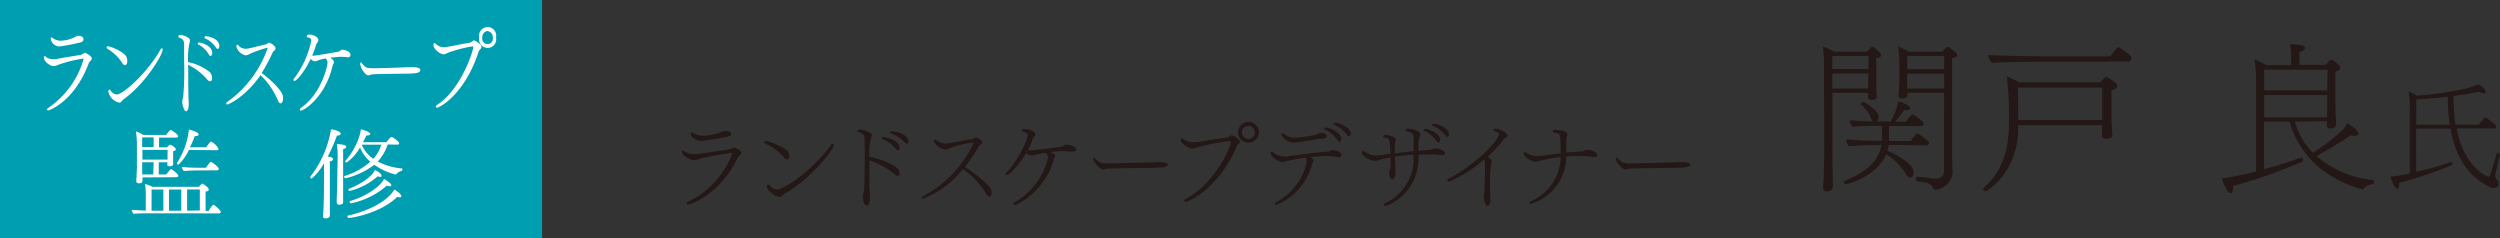 <svg xmlns="http://www.w3.org/2000/svg" viewBox="0 0 436.78 41.58"><rect x="0" y="0" width="436.78" height="41.58" fill="#333333" stroke="none"/><defs><style>.cls-1{fill:#009eb1;}.cls-2{fill:#fff;}.cls-3{fill:#231815;}</style></defs><g id="レイヤー_2" data-name="レイヤー 2"><g id="レイヤー_2-2" data-name="レイヤー 2"><rect class="cls-1" width="94.71" height="41.58"/><path class="cls-2" d="M8.44,19.29c-.13,0-.21-.07-.21-.16s.06-.18.22-.29a15.54,15.54,0,0,0,6.15-8.48c0-.07,0-.12-.11-.12a24.64,24.64,0,0,0-4.26,1.06,2.38,2.38,0,0,1-.9.25c-.58,0-1.67-.8-1.67-1.5,0-.13.06-.23.14-.23a.12.12,0,0,1,.09,0c.1.07.21.19.37.29a2.29,2.29,0,0,0,1.05.24,1.56,1.56,0,0,0,.31,0c1.86-.34,3.4-.59,4.49-.76a2.11,2.11,0,0,0,.49-.26c.08,0,.16-.12.24-.12s1.2.56,1.2,1a.71.71,0,0,1-.27.46,1.12,1.12,0,0,0-.26.37C13,17.76,8.6,19.29,8.44,19.29Zm5.69-11.9a33.09,33.09,0,0,1-3.76.73,1.57,1.57,0,0,1-1.51-1.4c0-.13,0-.18.09-.18a.47.47,0,0,1,.29.13,2.33,2.33,0,0,0,1.41.44,5.91,5.91,0,0,0,2.5-.66c.22-.17.3-.19.44-.19.92,0,1,.41,1,.6S14.49,7.27,14.13,7.39Z"/><path class="cls-2" d="M21.32,10.94A7.91,7.91,0,0,0,18.9,8.61a.44.44,0,0,1-.28-.34c0-.12.11-.17.28-.17.51,0,2.82,1,3.19,1.84a1.83,1.83,0,0,1,.15.73c0,.27-.07.71-.41.71C21.67,11.38,21.48,11.23,21.32,10.94Zm-.47,7A2.55,2.55,0,0,1,18.92,16c0-.21.1-.34.21-.34a.19.19,0,0,1,.17.12,1.48,1.48,0,0,0,1.08.73c1.17,0,5.53-4,7.62-7.8.11-.19.22-.28.29-.28s.14.09.14.22c0,.89-3,5.95-6.8,8.67C21.27,17.59,21.22,17.93,20.85,17.93Z"/><path class="cls-2" d="M32.89,12.09c0,2.05,0,4.36.08,5.85v.12c0,1-.2,1.38-.49,1.38s-.64-1.09-.64-1.7A2.68,2.68,0,0,1,32,17a50.19,50.19,0,0,0,.17-6.19c0-1.16,0-2.24,0-3,0-.59-.14-1-.78-1.2-.16,0-.22-.12-.22-.21s0-.29.44-.29A3,3,0,0,1,33,6.67a.52.52,0,0,1,.19.41,1.15,1.15,0,0,1-.07.36,13.34,13.34,0,0,0-.27,3.41,8.76,8.76,0,0,1,3.85,1.79,1.58,1.58,0,0,1,.35,1c0,.47-.19.57-.34.57a.78.78,0,0,1-.5-.3,10.06,10.06,0,0,0-3.36-2.59Zm3.57-2.61A4.54,4.54,0,0,0,34.7,7.79c-.11,0-.15-.11-.15-.18s.11-.19.26-.19,2.27.44,2.27,1.85c0,.24-.11.5-.29.5S36.59,9.68,36.46,9.48Zm1.26-1.19a4.55,4.55,0,0,0-1.84-1.57c-.12,0-.16-.12-.16-.18A.24.24,0,0,1,36,6.33c.27,0,2.32.34,2.32,1.72,0,.24-.1.49-.27.49S37.84,8.47,37.72,8.29Z"/><path class="cls-2" d="M39.7,18.25c-.12,0-.19-.07-.19-.15a.4.4,0,0,1,.24-.33,19.19,19.19,0,0,0,7-9.35s0-.06-.11-.06a19.07,19.07,0,0,0-2.88,1,2.38,2.38,0,0,1-.84.32,2.24,2.24,0,0,1-1.62-1.51c0-.12,0-.34.16-.34s.14,0,.26.18a1.54,1.54,0,0,0,1.17.5,1.14,1.14,0,0,0,.26,0c.76-.1,2.19-.53,3.28-.75a.79.79,0,0,0,.26-.13c.23-.17.29-.17.32-.17.22,0,1.13.51,1.13,1,0,.17-.11.3-.31.47a.8.8,0,0,0-.19.23,31,31,0,0,1-1.92,3.6c2.18,1.61,3.55,3.26,3.68,3.93a2.32,2.32,0,0,1,.06.45c0,.45-.15.91-.41.91s-.37-.19-.53-.58a13.43,13.43,0,0,0-3-4.34C43,16.8,40,18.25,39.7,18.25Z"/><path class="cls-2" d="M57.68,10.07c.19.12.64.43.64.72a.41.41,0,0,1,0,.17c0,.12-.12.23-.16.35s-.08.34-.13.51c-1.37,5.36-5,7.5-5.43,7.5a.2.2,0,0,1-.21-.19.4.4,0,0,1,.19-.29c3.47-2.38,4.64-7.17,4.64-7.9a1,1,0,0,0-.33-.73,7,7,0,0,0-1.26.32,2.36,2.36,0,0,1-.63.19c-.36,0-.7-.43-.72-.44-1,2.15-2.43,3.86-2.85,3.86a.14.14,0,0,1-.15-.16.7.7,0,0,1,.19-.39,16.15,16.15,0,0,0,2.92-6.54c0-.21-.19-.45-.58-.51-.15,0-.22-.11-.22-.19,0-.29.39-.31.52-.31.7,0,1.52.51,1.52.94a.75.75,0,0,1-.19.46,1.5,1.5,0,0,0-.25.49,15.74,15.74,0,0,1-.65,1.79,1,1,0,0,0,.27,0c.49,0,3.88-.62,4.35-.7.25-.05.37-.34.64-.34s1.44.24,1.44.92a.41.41,0,0,1-.46.4h-.07a11.48,11.48,0,0,0-1.3-.08S58.61,10,57.68,10.07Z"/><path class="cls-2" d="M72.55,12.79c-.09,0-.56.07-.9.07l-3.74.05c-1.52,0-2.86.07-3,.1a2,2,0,0,1-.53.16c-.61,0-1.44-1.4-1.44-2,0-.16,0-.26.12-.26s.08,0,.14.1a2.93,2.93,0,0,0,.53.58c.27.29.66.33,1.59.33,1.72,0,5.37-.16,6.48-.19.52,0,1.63,0,1.63.49C73.48,12.49,73.13,12.74,72.55,12.79Z"/><path class="cls-2" d="M83.63,9c-2.42,7.49-6.84,9.82-7.3,9.82a.18.18,0,0,1-.19-.18.41.41,0,0,1,.22-.31C80.45,15.73,82.67,9,82.67,8.27c0-.1,0-.17-.14-.17a24.06,24.06,0,0,0-3.94,1c-.49.15-.75.39-1.1.39-.58,0-1.76-.92-1.76-1.6,0-.2.07-.37.18-.37a.22.22,0,0,1,.15.08,2.15,2.15,0,0,0,1.47.65,1.32,1.32,0,0,0,.27,0c1.47-.25,3-.59,4.32-.8.14,0,.31-.18.44-.25s.17-.15.27-.15,1.28.64,1.28,1.14a.85.85,0,0,1-.29.52A.8.8,0,0,0,83.63,9Zm.1-2.45a1.5,1.5,0,1,1,2.93,0,1.5,1.5,0,1,1-2.93,0Zm1.45-1.14a1.07,1.07,0,0,0-.92,1.16.94.94,0,1,0,1.84,0A1.07,1.07,0,0,0,85.18,5.43Z"/><path class="cls-2" d="M26,37.27c-.48,0-2.16,0-2.64.1a1.42,1.42,0,0,1-.36-.7c.53,0,1.6.11,2.47.12V34.36a11.62,11.62,0,0,0-.14-2.21,5.87,5.87,0,0,1,1.31.49h8.14c.19-.28.46-.56.57-.56s1.12.67,1.12,1-.27.34-.55.39v3.38h.53c.24-.41.68-1.07.82-1.07a.2.2,0,0,1,.1,0c.15.09,1.19.94,1.19,1.24,0,.14-.07.26-.31.26ZM24.9,31v.1c0,.76,0,.92-.64.92-.29,0-.45-.12-.45-.38v-.07c0-.06,0-.35.05-.63,0-.57.06-1.37.06-1.75l0-3.7a16.4,16.4,0,0,0-.17-2.52,5.13,5.13,0,0,1,1.27.6h4c.5-.67.75-.87.82-.87s1.28.76,1.28,1.1c0,.12-.09.24-.33.24h-3v1.7h1.38a2.17,2.17,0,0,1,.54-.47c.17,0,1,.52,1,.78s-.19.29-.46.36v.44c0,.18,0,.56,0,.88s0,.88,0,.95v0c0,.18-.16.37-.57.37s-.44-.08-.44-.31l0-.39h-1.5v2.13h1.31c.16-.22.7-.92.85-.92s1.26.85,1.26,1.14c0,.14-.08.26-.32.26Zm1.94-7h-2v1.7h2Zm2.45,2.18H24.88v1.7h4.39c0-.34,0-.82,0-.92Zm-2.45,2.17h-2v1.13c0,.1,0,.59,0,1h1.94Zm1.7,4.76H26.48v3.71h2.06Zm3.13,0H29.52v3.71h2.15ZM33,26.2a7.91,7.91,0,0,1-1.85,2.59.24.24,0,0,1-.22-.24.29.29,0,0,1,0-.1A13.23,13.23,0,0,0,33,22.65c.14,0,1.7.39,1.7.83,0,.17-.2.31-.59.31h-.09a17.4,17.4,0,0,1-.83,1.94h2.82c.53-.73.75-1,.87-1A3,3,0,0,1,38.18,26c0,.12-.09.24-.33.24Zm1.53,3.57c-.59,0-1.82.05-2.41.12a1.52,1.52,0,0,1-.36-.73,24,24,0,0,0,2.93.14H36a6.66,6.66,0,0,1,.76-1,.14.14,0,0,1,.1,0c.18,0,1.36.88,1.36,1.21,0,.12-.08.25-.3.25Zm.38,7V33.1H32.69v3.71Z"/><path class="cls-2" d="M56.61,28.51a9.77,9.77,0,0,1-2.15,2.69.28.28,0,0,1-.25-.24.15.15,0,0,1,0-.08,18.2,18.2,0,0,0,3.62-8.28c.46,0,1.7.36,1.7.76,0,.17-.22.33-.66.33h0a30.52,30.52,0,0,1-1.6,3.65c.39.07.9.15.9.44s-.17.33-.54.43c0,.25,0,4.45,0,4.45,0,.26,0,1.17,0,2.19,0,.77,0,1.59,0,2.21,0,.17,0,.45,0,.65s-.34.44-.61.44-.59,0-.59-.32v0s.06-.73.06-.87c.09-1.36.11-3.76.11-4.23ZM59,27.24a16.85,16.85,0,0,0-.14-2.09c1.53.13,1.62.3,1.62.51s-.17.29-.53.39c0,.34,0,5.24,0,5.24,0,1.54,0,2.27,0,3.19,0,.15,0,.68,0,.87,0,.39-.58.42-.7.42s-.42-.07-.42-.34c0,0,0-.42,0-.83.07-1.28.09-2.87.09-3.31Zm8.73-2A8.07,8.07,0,0,1,66,28.22a11,11,0,0,0,4.15,1.2.18.18,0,0,1,.17.2.23.23,0,0,1-.15.22,2,2,0,0,0-.89.54.21.21,0,0,1-.17.11,11.05,11.05,0,0,1-3.72-1.7,13.53,13.53,0,0,1-5,2.36.26.26,0,0,1-.26-.26.16.16,0,0,1,.1-.15,12.3,12.3,0,0,0,4.46-2.48,6.57,6.57,0,0,1-1.79-2.5,7.89,7.89,0,0,1-2.36,2.65.22.22,0,0,1-.22-.2.11.11,0,0,1,0-.09,12,12,0,0,0,2.55-4.6,5.23,5.23,0,0,0,.17-.92c.12,0,1.65.41,1.65.81,0,.14-.22.26-.68.26-.17.37-.37.78-.59,1.17h4.11c.24-.37.71-.92.88-.92s1.33.79,1.33,1.14c0,.12-.12.21-.34.21ZM60.92,38.08c-.13,0-.22-.18-.22-.3s0-.1,0-.1c1.3-.26,6.31-1.55,8.21-4.56.17.09,1.21.75,1.21,1.16,0,.12-.1.2-.29.2a1.18,1.18,0,0,1-.42-.1C66.53,37.25,61.5,38.08,60.92,38.08Zm.17-4.72a.26.26,0,0,1-.22-.24.12.12,0,0,1,.07-.12c.39-.15,3.72-1.49,4.56-3.3.73.33,1.15.72,1.15,1s-.1.19-.27.19a1.12,1.12,0,0,1-.39-.09A11.61,11.61,0,0,1,61.09,33.36Zm.21,2.17c-.12,0-.21-.17-.21-.28a.12.12,0,0,1,0-.11c3-.83,5.49-2.72,6-3.87.3.15,1.27.78,1.27,1.05s-.12.22-.3.22a1.08,1.08,0,0,1-.46-.12A13.85,13.85,0,0,1,61.3,35.53Zm1.92-10.26,0,.08a5.83,5.83,0,0,0,2,2.4,6.67,6.67,0,0,0,1.41-2.48Z"/><path class="cls-3" d="M120.19,35.77a.21.21,0,0,1-.22-.22.25.25,0,0,1,.13-.24,15.47,15.47,0,0,0,7.84-8.48c0-.07,0-.12-.14-.12a49.93,49.93,0,0,0-5.45,1,4.65,4.65,0,0,1-1.14.29c-.45,0-2.06-.7-2.06-1.46a.2.2,0,0,1,.19-.22.38.38,0,0,1,.23.1,3.19,3.19,0,0,0,1.72.52h.32l5.73-.82a2.21,2.21,0,0,0,.53-.18,1.13,1.13,0,0,1,.36-.14c.37,0,1.31.53,1.31.9,0,.1-.07.24-.28.39a1.32,1.32,0,0,0-.29.29C125.69,34.36,120.25,35.77,120.19,35.77Zm3.4-11.28a9.71,9.71,0,0,1-1.07.12c-.8,0-1.86-.63-1.86-1.28,0-.12,0-.19.16-.19a1,1,0,0,1,.35.14,3.21,3.21,0,0,0,1.6.44,9.66,9.66,0,0,0,3.37-.69.85.85,0,0,1,.4-.17h.06c.3,0,1,.11,1.05.27a.77.77,0,0,1,.08.29c0,.17-.1.34-.51.42C126.43,24.05,124.2,24.4,123.59,24.49Z"/><path class="cls-3" d="M133.72,25.1a.27.27,0,0,1-.19-.24.21.21,0,0,1,0-.1.41.41,0,0,1,.32-.12c.44,0,3.45,1.12,3.87,1.92a1.3,1.3,0,0,1,.17.66c0,.12,0,.63-.4.63a.72.72,0,0,1-.56-.41A9.09,9.09,0,0,0,133.72,25.1Zm3,9.06-.17.15a.58.58,0,0,1-.32.07c-.92,0-2.24-1.14-2.24-1.85a.25.25,0,0,1,.23-.27.3.3,0,0,1,.23.1,1.75,1.75,0,0,0,1.25.76,1.35,1.35,0,0,0,.43-.08c3.25-1.19,7.53-5.46,9.08-7.77a.32.32,0,0,1,.25-.17.25.25,0,0,1,.22.27c0,.68-3.86,5.81-8.53,8.42a.92.92,0,0,0-.22.17Z"/><path class="cls-3" d="M151.89,28.86c0,2,0,4.19.09,5.59v.19c0,.18,0,1.27-.53,1.27s-.71-1-.71-1.56a1.53,1.53,0,0,1,.13-.65,1.55,1.55,0,0,0,.09-.34c.06-.56.13-3.6.13-6.22,0-3.11-.05-3.47-.29-3.66a2,2,0,0,0-.78-.39c-.15-.05-.22-.13-.22-.2s.24-.26.44-.26a4.24,4.24,0,0,1,1.86.63.4.4,0,0,1,.22.34,1.11,1.11,0,0,1-.07.29,10.19,10.19,0,0,0-.36,3.5,12.86,12.86,0,0,1,4.83,1.94,1.38,1.38,0,0,1,.44,1,.37.37,0,0,1-.29.41,1,1,0,0,1-.56-.29A13.94,13.94,0,0,0,151.89,28ZM156.48,26a5.49,5.49,0,0,0-2.31-1.7c-.1-.05-.15-.12-.15-.17s.15-.19.3-.19,2.84.42,2.84,1.9c0,.24-.1.43-.29.43S156.63,26.15,156.48,26Zm1.58-1.13a5.77,5.77,0,0,0-2.41-1.56q-.15-.08-.15-.15c0-.1.13-.21.3-.21,1,0,2.92.63,2.92,1.77,0,.22-.1.39-.28.39S158.21,25,158.06,24.84Z"/><path class="cls-3" d="M161.28,34.72c-.16,0-.26-.07-.26-.17a.36.36,0,0,1,.22-.27,19.85,19.85,0,0,0,8.89-9.37s0,0,0,0a.08.08,0,0,0-.07,0l-.21,0a19.08,19.08,0,0,0-4.26,1.1,1.25,1.25,0,0,1-.53.12,2.65,2.65,0,0,1-1.89-1.39.38.38,0,0,1,0-.1.26.26,0,0,1,.22-.26.35.35,0,0,1,.22.1,2.58,2.58,0,0,0,.69.43,2.37,2.37,0,0,0,.91.15l.25,0c1-.1,2.91-.57,4.32-.74a.66.66,0,0,0,.3-.12.89.89,0,0,1,.31-.19h0c.24,0,1.26.46,1.26.85,0,.14-.12.25-.31.39a3.07,3.07,0,0,0-.29.24,28.68,28.68,0,0,1-2.48,3.69c2.76,1.75,4.47,3.47,4.63,4a2.54,2.54,0,0,1,.06.45c0,.61-.27.74-.4.74s-.38-.17-.56-.51a14.6,14.6,0,0,0-4.05-4.33A16.82,16.82,0,0,1,161.28,34.72Z"/><path class="cls-3" d="M184.34,27.26a.65.65,0,0,1-.11.34.6.6,0,0,0-.12.24c0,.06,0,.15-.05.23-1.62,5.38-6.21,7.72-6.74,7.72-.17,0-.28-.1-.28-.2a.28.28,0,0,1,.18-.22,12.16,12.16,0,0,0,5.9-7.87,1,1,0,0,0-.48-.8,21,21,0,0,0-2.2.47.93.93,0,0,1-.24,0,1.94,1.94,0,0,1-.9-.46c-1.28,2.16-2.94,3.86-3.39,3.86a.21.21,0,0,1-.23-.19.39.39,0,0,1,.17-.29c1.54-1.41,3.7-5.32,3.7-6.58,0-.2-.3-.41-.76-.47-.16,0-.22-.12-.22-.21,0-.25.23-.27.44-.27,1,0,1.9.51,1.9.9a.59.59,0,0,1-.22.43,1.28,1.28,0,0,0-.29.49,11.48,11.48,0,0,1-.8,1.78.78.78,0,0,0,.43.12c.39,0,4.23-.46,5.49-.68.3-.05.49-.34.83-.34s1.7.31,1.7.87c0,.2-.22.34-.54.34h-.09c-.54,0-1.1-.07-1.63-.07s-1.68.09-2.26.15C184,26.78,184.34,27,184.34,27.26Z"/><path class="cls-3" d="M201.85,29.31l-4.7.07c-1.91,0-3.64.07-3.78.09a2.81,2.81,0,0,1-.59.15c-.6,0-1.77-1.26-1.77-1.9,0-.14.07-.21.14-.21a.17.17,0,0,1,.13.09,2.44,2.44,0,0,0,2.36.93c1.94,0,6.94-.15,8.47-.2h.27c.12,0,1.67,0,1.67.44,0,.22-.41.44-1.07.48C202.89,29.26,202.28,29.31,201.85,29.31Z"/><path class="cls-3" d="M216.25,25.25a.39.39,0,0,0-.12.14c-2.95,7.34-8.39,9.86-8.95,9.86a.27.27,0,0,1-.29-.21c0-.1.07-.2.22-.27,5-2.51,7.92-9,7.92-9.91a.19.19,0,0,0-.22-.22,39.88,39.88,0,0,0-5.24,1c-.4.09-.68.24-.91.29a1.64,1.64,0,0,1-.34.05.94.94,0,0,1-.48-.14c-.49-.17-1.55-.81-1.55-1.41,0-.15.05-.27.17-.27a.53.53,0,0,1,.29.15,3.06,3.06,0,0,0,1.79.55,2.06,2.06,0,0,0,.35,0c1.6-.22,3.69-.61,5.48-.83a1.56,1.56,0,0,0,.42-.19c.1-.05.26-.19.39-.19.41,0,1.45.75,1.45,1.07s-.22.41-.33.5Zm.05-2.14a1.82,1.82,0,1,1,1.82,1.82A1.8,1.8,0,0,1,216.3,23.11Zm1.79-1.1a1.13,1.13,0,1,0,1.14,1.12A1.13,1.13,0,0,0,218.09,22Z"/><path class="cls-3" d="M232,27.27h-.46a24.57,24.57,0,0,0-2.57.17c.26.2.48.42.48.64a.34.34,0,0,1,0,.17,1.39,1.39,0,0,0-.19.36A10.59,10.59,0,0,1,223,35.79c-.17,0-.27-.1-.27-.2s0-.17.19-.24c3.4-1.79,5.28-5.2,5.35-7.43a.65.65,0,0,0-.07-.39c-1.13.15-2.27.36-3.26.58a4.21,4.21,0,0,1-.93.2c-.63,0-2-.92-2-1.55a.21.21,0,0,1,.2-.23.35.35,0,0,1,.26.12,3.12,3.12,0,0,0,2,.69,2.31,2.31,0,0,0,.37,0c2.55-.38,5.29-.72,7.12-.85.11,0,.24,0,.34-.05s.29-.21.43-.21h.08c.41,0,1.55.29,1.55.8a.43.43,0,0,1-.47.46C233.41,27.39,232.37,27.29,232,27.27Zm-5.12-2.44c-.29,0-.6.08-.88.08h-.09c-.9,0-2-.95-2-1.41,0-.12,0-.2.15-.2a.73.73,0,0,1,.38.17,3,3,0,0,0,1.8.59,19.16,19.16,0,0,0,3.58-.52.87.87,0,0,0,.46-.19,1.8,1.8,0,0,1,.45-.15c.23,0,1.07.08,1.07.57,0,.17-.12.36-.51.43s-.55.05-.9.08C229.57,24.4,227.73,24.74,226.88,24.83Zm6.8-.34a5.74,5.74,0,0,0-2.21-1.87c-.09-.05-.14-.1-.14-.16s.16-.17.31-.17c.41,0,2.7.75,2.7,2,0,.17-.05.48-.29.48S233.82,24.71,233.68,24.49Zm1.65-.94a5.62,5.62,0,0,0-2.26-1.77c-.1-.05-.14-.1-.14-.17s.12-.17.29-.17c.58,0,2.77.72,2.77,1.93,0,.28-.14.47-.29.47S235.48,23.76,235.33,23.55Z"/><path class="cls-3" d="M249.76,27h-.2c-.6,0-1.18,0-1.74.05,0,.33,0,.61,0,.87A8.78,8.78,0,0,1,242.06,36a.25.25,0,0,1-.27-.21c0-.1.08-.22.27-.3a8.86,8.86,0,0,0,4.73-5.88,11.8,11.8,0,0,0,.18-2.59c-1.15.07-2.24.19-3.26.34,0,.75.07,1.52.08,2a5.33,5.33,0,0,1,0,.56,2.7,2.7,0,0,1-.25,1.33.41.41,0,0,1-.26.1c-.35,0-.58-.66-.58-1.19a1,1,0,0,1,.06-.39,1.4,1.4,0,0,0,.2-.73c0-.36,0-.93,0-1.53-.63.1-1.2.24-1.73.37a6.16,6.16,0,0,1-1.07.24c-.6,0-2.21-.78-2.21-1.48a.25.25,0,0,1,.22-.27c.07,0,.13,0,.24.12a3.35,3.35,0,0,0,1.92.68,1.37,1.37,0,0,0,.29,0c.66-.08,1.46-.2,2.31-.3-.09-2.16-.19-2.54-.46-2.69a3.5,3.5,0,0,0-.71-.19.12.12,0,0,1-.11-.13c0-.21.19-.29.5-.29.13,0,1.71.24,1.71.83a1.23,1.23,0,0,1-.08.38,11.13,11.13,0,0,0-.09,2l3.28-.37c0-.32,0-.6,0-.84s0-.59,0-.83c0-1.49-.12-1.54-1.14-1.77a.27.27,0,0,1-.25-.25c0-.24.32-.24.46-.24.36,0,2.11.31,2.11,1,0,0,0,.07,0,.1a3.39,3.39,0,0,1-.17.51,6.82,6.82,0,0,0-.14,2.26c.75-.08,1.4-.14,1.89-.17a.65.65,0,0,0,.27-.05c.09,0,.14-.05.21-.07a1.77,1.77,0,0,1,.59-.15c.12,0,1.65.25,1.65.8a.4.4,0,0,1-.12.3.61.61,0,0,1-.39.1,1.7,1.7,0,0,1-.44-.05C251.09,27,250.27,27,249.76,27Zm1.58-2.07c-.12,0-.24-.07-.37-.29a5.38,5.38,0,0,0-2.13-1.8c-.08-.05-.13-.1-.13-.16s.13-.17.29-.17c.51,0,2.61.74,2.61,1.94a.77.77,0,0,1-.05.32A.27.27,0,0,1,251.34,24.88Zm1.16-1.29a5.53,5.53,0,0,0-2.23-1.69c-.1,0-.13-.1-.13-.15s.13-.19.3-.19c.78,0,2.7.75,2.7,1.87,0,.39-.2.43-.28.43S252.63,23.79,252.5,23.59Z"/><path class="cls-3" d="M259.45,29.62a8.27,8.27,0,0,0-.1-1.68.7.7,0,0,1,0-.14,22.45,22.45,0,0,1-6.17,3.93c-.19,0-.29-.1-.29-.22a.31.31,0,0,1,.2-.27c6.15-3.4,8.81-7.18,8.81-7.76,0-.15-.09-.3-.36-.44s-.29-.08-.43-.15-.2-.14-.2-.22,0-.19.46-.19,2,.66,2,1.21c0,.19-.15.32-.42.46a1.14,1.14,0,0,0-.32.29,20,20,0,0,1-2.72,2.94c.61.41.69.69.69.88a1.37,1.37,0,0,1-.13.51,33.35,33.35,0,0,0-.16,3.81c0,.41.07,2,.09,2.41v.09c0,.46-.22.9-.53.9s-.56-.63-.63-1.45a2,2,0,0,1,0-.47c0-.14.1-.26.1-.39C259.38,32.61,259.45,30.88,259.45,29.62Z"/><path class="cls-3" d="M273.68,26.66c.94-.1,1.87-.17,2.65-.18a1.91,1.91,0,0,0,.46-.14.85.85,0,0,1,.17-.1.5.5,0,0,1,.29-.09h0c.43,0,1.79.38,1.79.87s-.44.42-.53.42-.32,0-.54-.05a14.44,14.44,0,0,0-2.16-.15c-.66,0-1.41,0-2.16.1a8.74,8.74,0,0,1-6.19,8.28c-.17,0-.29-.08-.29-.19s.07-.15.19-.22a8.67,8.67,0,0,0,5.32-7.77,23.25,23.25,0,0,0-4,.75,1.18,1.18,0,0,1-.4.09c-.46,0-2.08-.8-2.08-1.46,0-.16.09-.24.21-.24a.34.34,0,0,1,.23.08,3.13,3.13,0,0,0,1.81.6,5.62,5.62,0,0,0,.59,0c.94-.12,2.25-.31,3.62-.48,0-.28,0-.57,0-.88-.06-2.55-.06-2.58-1.14-2.72-.17,0-.24-.1-.24-.2,0-.31.44-.31.54-.31.27,0,2,.15,2,.75a1.05,1.05,0,0,1,0,.24l-.07.25a3.25,3.25,0,0,0-.1.8c0,.26,0,.95,0,1.21Z"/><path class="cls-3" d="M293.15,29.31l-4.71.07c-1.91,0-3.64.07-3.78.09a2.81,2.81,0,0,1-.59.15c-.6,0-1.77-1.26-1.77-1.9,0-.14.07-.21.14-.21a.17.17,0,0,1,.13.09,2.45,2.45,0,0,0,2.37.93c1.93,0,6.93-.15,8.46-.2h.27c.12,0,1.67,0,1.67.44,0,.22-.41.44-1.07.48C294.18,29.26,293.57,29.31,293.15,29.31Z"/><path class="cls-3" d="M318.67,11.84a20.65,20.65,0,0,0-.22-3.72,12.55,12.55,0,0,1,2,.89h5.74a4.31,4.31,0,0,1,.84-.84.15.15,0,0,1,.11,0c.59.28,1.54,1.12,1.54,1.43s-.19.42-.87.56l0,2.55c0,.33,0,1.9,0,2.85,0,.31.09,1.12.09,1.21v.05c0,.17,0,.65-.87.65-.42,0-.65-.17-.65-.53v-.06a5.08,5.08,0,0,0,0-.67h-6.24l0,10.61c0,2.16.09,3.92.09,4.7,0,.25,0,.82,0,1a.94.94,0,0,1-1,.93c-.51,0-.7-.28-.7-.62v-.11c0-.39.08-1.18.08-1.34,0-.37.11-3.84.11-5.86Zm7.76-2.07h-6.3v2.29h6.3Zm0,3.08h-6.3v2.6h6.27c0-.44,0-1.31,0-1.68ZM330,25.31c-.06.33-.15.64-.23,1,3.7,1.79,4.56,2.88,4.56,3.81,0,.08,0,.9-.61.9-.22,0-.48-.2-.78-.65a10.26,10.26,0,0,0-3.39-3.42c-1.71,4-6.89,5.24-7,5.24a.47.47,0,0,1-.42-.39.16.16,0,0,1,.11-.17c3.33-1.37,5.88-3.11,6.47-6.27h-1.4a41.12,41.12,0,0,0-4.28.2,2.42,2.42,0,0,1-.48-1.21c.59.06,3.28.25,5.46.25h.78a4.16,4.16,0,0,0,0-.61c0-.45,0-1.51,0-2h-1.09a35.64,35.64,0,0,0-4,.17,1.76,1.76,0,0,1-.5-1.12c.48,0,2.21.14,4,.19a1.77,1.77,0,0,1-.28-.44,5.14,5.14,0,0,0-1.76-2.47.14.14,0,0,1-.06-.11.42.42,0,0,1,.4-.36c.39,0,2.71,1.54,2.71,2.52a1,1,0,0,1-.34.86h2.44a9.9,9.9,0,0,0,1.32-3.52c.75.16,2.1.73,2.1,1.17s-.68.37-.76.37a.92.92,0,0,1-.28,0c-1,1.32-1.32,1.65-1.62,2H333a8.3,8.3,0,0,1,1-1.23.25.25,0,0,1,.11-.05c.19,0,2,1.17,2,1.68a.43.43,0,0,1-.47.36h-5.61c0,.51,0,1.51,0,1.9a5.62,5.62,0,0,1,0,.73h3.84a5.61,5.61,0,0,1,1-1.31c.06,0,.06-.06.09-.06s2.07,1.29,2.07,1.74c0,.19-.14.39-.48.39Zm9.66-9.1h-6.42v.28c0,.25,0,.73-.89.73-.51,0-.65-.17-.65-.51v-.14a12.67,12.67,0,0,0,.09-1.4c0-.22.05-.56.05-1v-3a18.46,18.46,0,0,0-.22-3.05,10.77,10.77,0,0,1,1.9.92h5.83c.17-.25.72-.84.87-.84a.17.17,0,0,1,.11,0c.67.31,1.62,1.06,1.62,1.37s-.19.45-.9.59V27.05c0,.33.06,2.15.09,3.1v.09a3.36,3.36,0,0,1-3,2.91c-.28,0-.39-.14-.5-.42-.17-.45-.67-.76-1.65-.9l-1.1-.17c-.11,0-.16-.19-.16-.36s.08-.45.22-.45h0c2.57.31,3,.34,3.25.34a1.27,1.27,0,0,0,1.43-1.4Zm0-3.33h-6.47v2.57h6.47Zm0-3.11h-6.44v2.32h6.44Z"/><path class="cls-3" d="M367.25,21.87H352.61v.33c0,8.18-5.63,11.23-5.63,11.23-.19,0-.5-.22-.5-.42a.27.27,0,0,1,.08-.17c4-3.53,4.43-8,4.43-11.79a59.08,59.08,0,0,0-.37-7.67,12,12,0,0,1,2.1,1H367c.64-.81.84-.92,1-.92s1.9,1,1.9,1.51-.58.7-1,.81v5a16,16,0,0,0,.11,1.79c0,.17,0,.84.06,1v.06c0,.39-.56.64-1.07.64s-.75-.17-.75-.5,0-.87,0-1.09Zm-10.1-11.09c-1.15,0-7.87.05-9.16.22a2.82,2.82,0,0,1-.64-1.4c1.4.14,8.54.25,10.5.25h10.86c.31-.42,1.17-1.59,1.4-1.59,0,0,.06,0,.08,0l.09.05c.53.28,2.13,1.4,2.13,1.85a.56.56,0,0,1-.59.59Zm10.13,4.53H352.55c.06,1.93.06,3.78.06,5.66h14.67Z"/><path class="cls-3" d="M400.94,21.25a12.55,12.55,0,0,0,3.13,5.43,27.81,27.81,0,0,0,5.21-4,3.29,3.29,0,0,0,.76-1.18c.5.25,2,1.26,2,1.88,0,.11,0,.36-.64.36a2.41,2.41,0,0,1-.67-.11c-1.6,1.09-4.48,2.8-6,3.64a17.65,17.65,0,0,0,9.88,4.17c.12,0,.17.14.17.28s-.11.45-.22.45a2.67,2.67,0,0,0-1.65.81.21.21,0,0,1-.2.11.37.37,0,0,1-.17-.05C408.64,31.92,402.28,29,400,21.25h-4.45v8.29a51.81,51.81,0,0,0,6.38-2,.29.29,0,0,1,.14,0c.23,0,.31.2.31.4a.3.3,0,0,1-.14.3,89.17,89.17,0,0,1-12.12,4.26v.34c0,.47-.06.84-.37.89h-.05c-.51,0-1.07-1.26-1.54-2.55a50.94,50.94,0,0,0,6-1.23V15a24.47,24.47,0,0,0-.28-4.62,7.92,7.92,0,0,1,2,1h4.4v-1a9.87,9.87,0,0,0-.2-2.66c.68,0,2.66.09,2.66.65v0c0,.28-.28.53-1,.75v2.21h4.54a4.07,4.07,0,0,1,.36-.36,2.73,2.73,0,0,1,.51-.48.16.16,0,0,1,.14-.05l.11,0a4.74,4.74,0,0,1,1.29,1l.05.08a.45.45,0,0,1,.14.34c0,.36-.53.55-.86.67v4.62c0,.25,0,2.54.08,3.3,0,.25.06,1.2.06,1.26,0,.67-.76.73-1,.73-.45,0-.64-.2-.64-.59,0-.14,0-.42,0-.67Zm5.71-9.07H395.59v3.61h11Zm-.06,8.17c0-.19,0-2.41,0-2.74v-1h-11v3.9h11Z"/><path class="cls-3" d="M436.78,27c-.25,1.12-.61,2.54-.78,3.26a2.08,2.08,0,0,0-.06.46,1.36,1.36,0,0,0,.46.88.72.72,0,0,1,.13.46c0,.15,0,.76-.86.76a1.75,1.75,0,0,1-.88-.25c-3.85-2-5.84-5.46-6.66-10.1h-6V30a44.46,44.46,0,0,0,6-1.68.3.3,0,0,1,.13,0c.15,0,.23.15.23.3a.26.26,0,0,1-.13.23,75.57,75.57,0,0,1-9.17,3.11c0,.86-.15,1-.38,1-.5,0-1.07-1.78-1.18-2.1a19.43,19.43,0,0,0,3.39-.58V19.42a18.07,18.07,0,0,0-.21-3.44,10,10,0,0,1,1.51.74c4.43-.38,9.55-1.26,10.66-2,.3.13,1.3.86,1.3,1.32,0,.19-.12.26-.31.26a1.7,1.7,0,0,1-.82-.28,44.46,44.46,0,0,1-4.47.74v.4a30.46,30.46,0,0,0,.33,4.62h4.1c.92-1.24,1.07-1.26,1.13-1.26s1.89,1.24,1.89,1.57c0,.17-.12.34-.46.34H429.2c1.34,7,5.46,8.44,5.54,8.44.3,0,.32-.11,1.45-4a.18.18,0,0,1,.19-.15c.19,0,.4.15.4.25ZM428,21.8a32.64,32.64,0,0,1-.35-4.9c-1.79.21-3.72.38-5.5.47V21.8Z"/></g></g></svg>